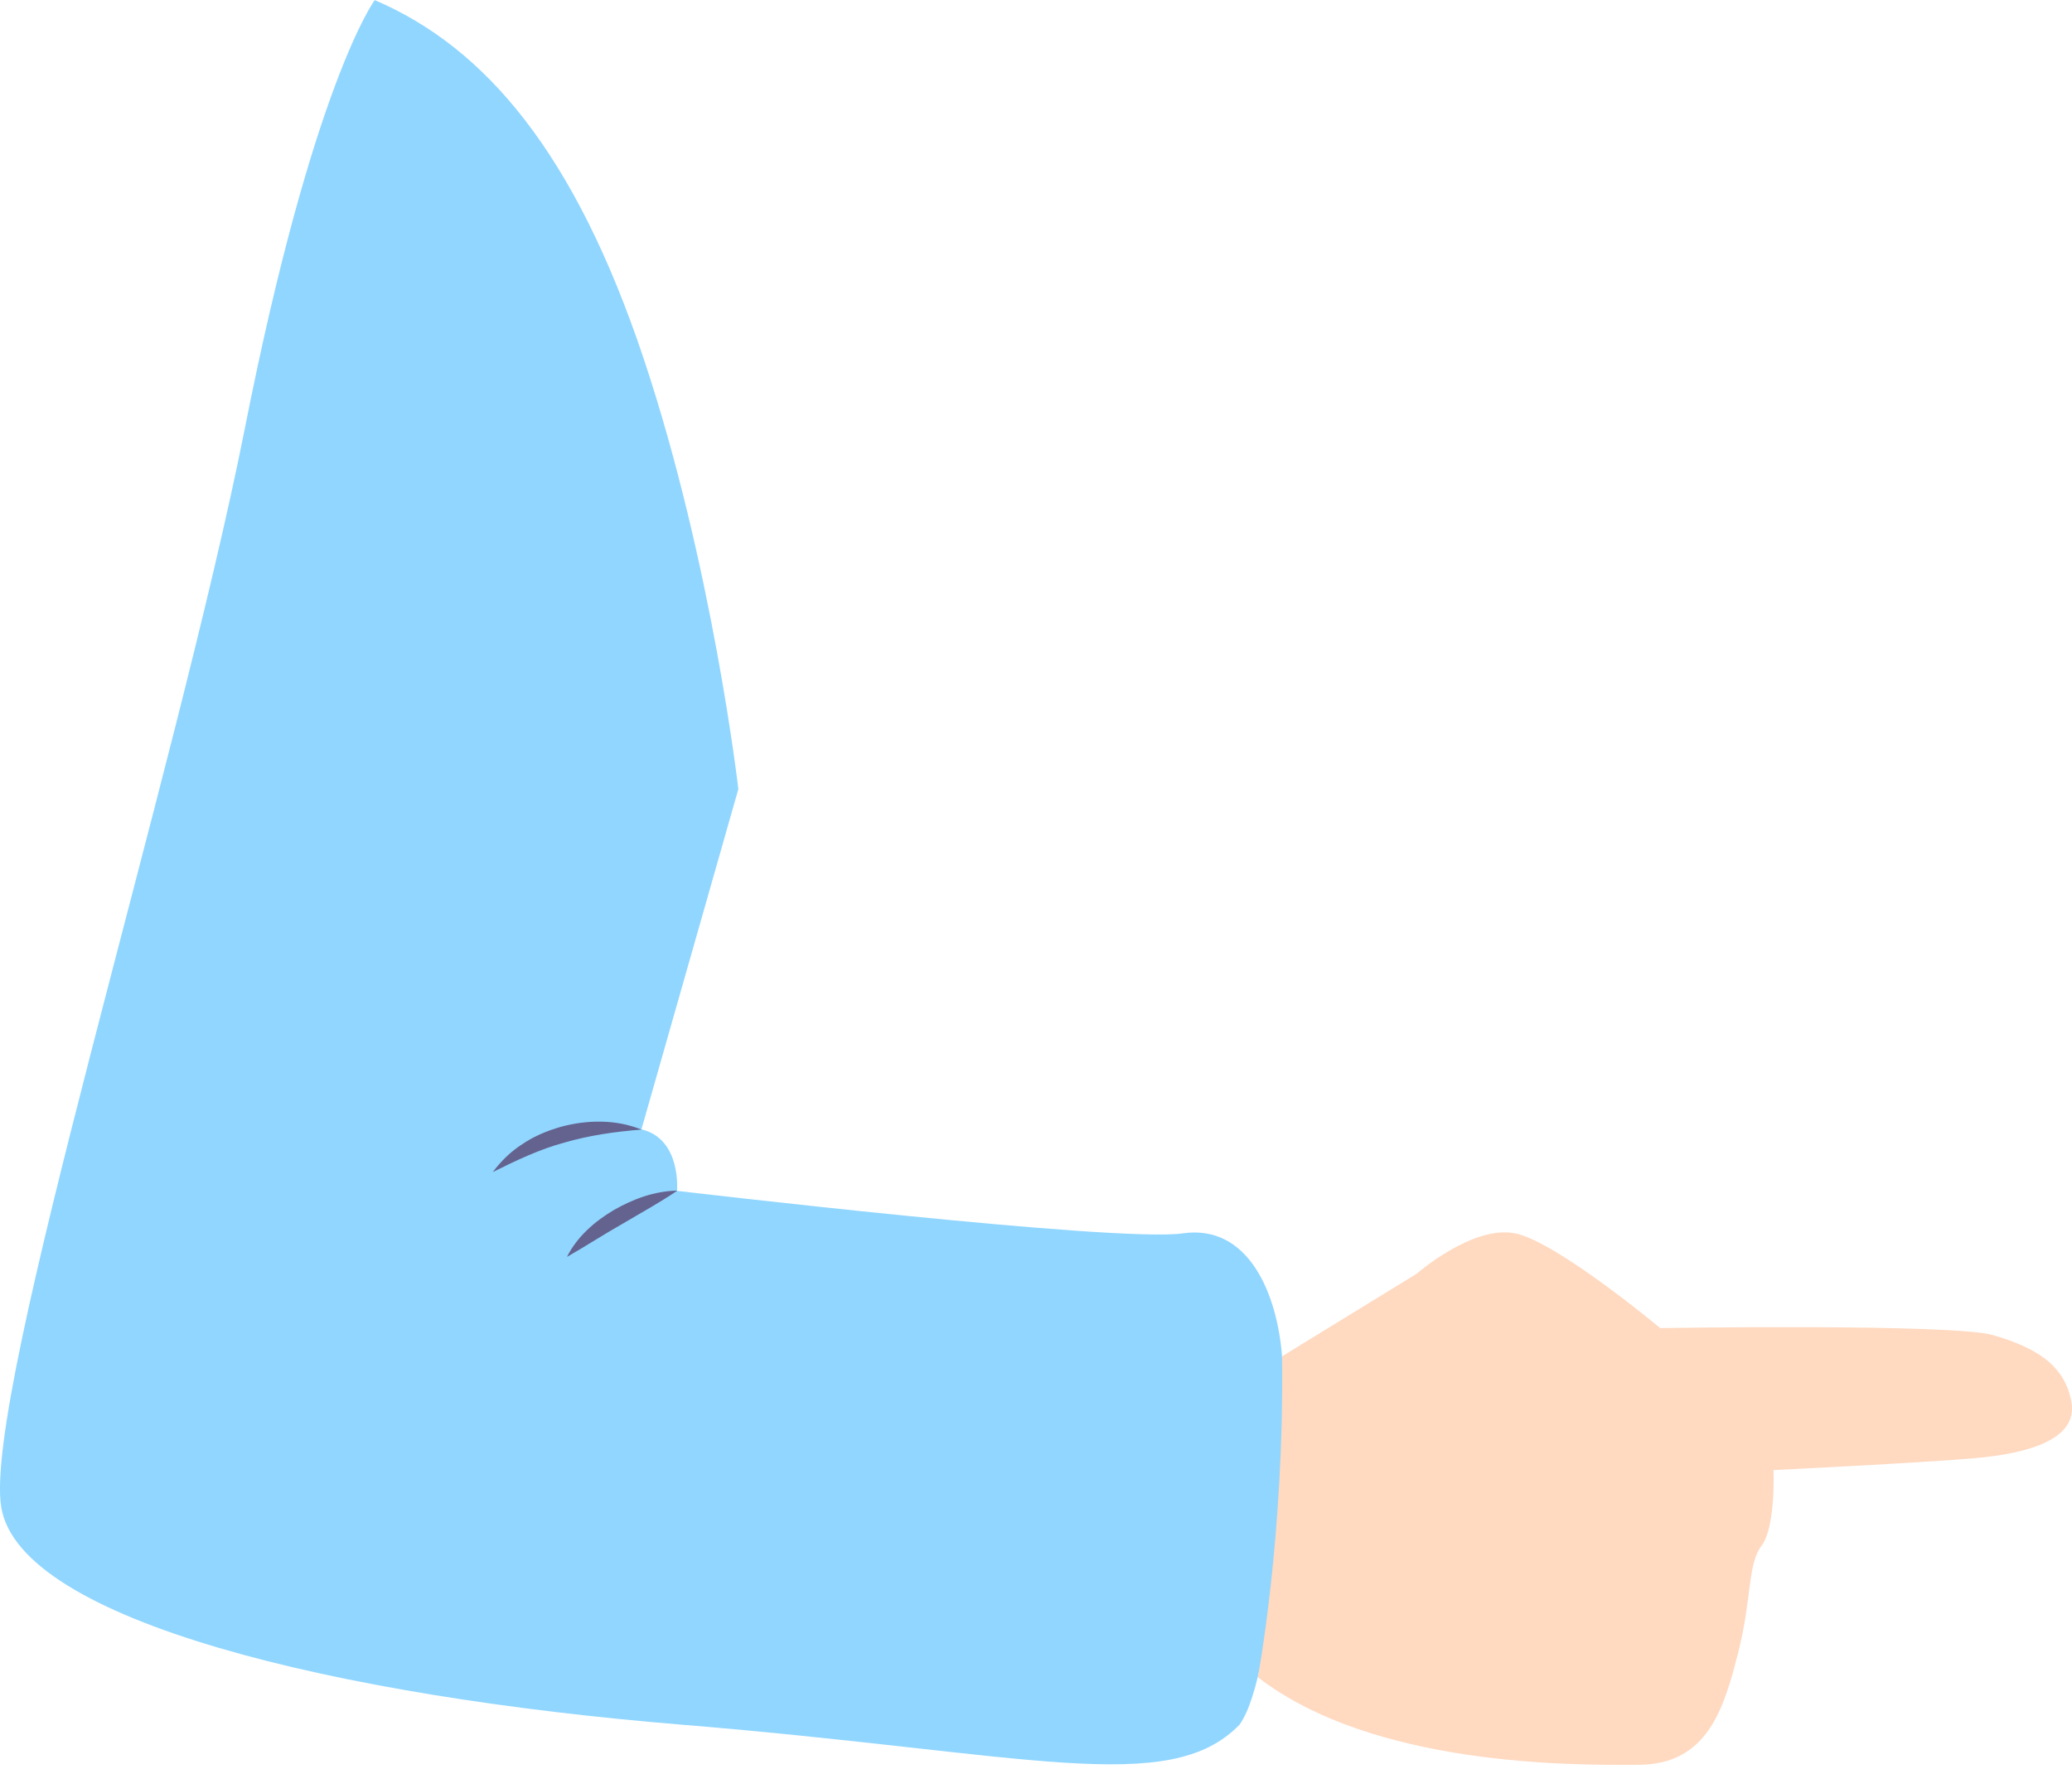 <svg width="96" height="82" viewBox="0 0 96 82" fill="none" xmlns="http://www.w3.org/2000/svg">
<path d="M17.359 0.01C17.359 0.01 14.509 3.84 11.339 19.88C8.159 35.92 -0.811 64.61 0.059 69.86C0.939 75.12 15.609 78.62 31.589 79.93C47.579 81.24 54.159 83.31 57.429 79.93C59.179 77.52 59.619 65.7 59.399 62.85C59.179 60 57.869 56.72 54.799 57.16C51.729 57.6 31.369 55.19 31.369 55.19C31.369 55.19 31.579 52.78 29.719 52.34L34.209 36.57C34.209 36.57 33.009 26.17 29.829 16.64C26.649 7.11 22.489 2.19 17.349 0L17.359 0.01Z" fill="#90D6FF"/>
<path d="M59.399 62.86L65.639 59.03C65.639 59.03 68.269 56.73 70.239 57.17C72.209 57.61 76.919 61.55 76.919 61.55C76.919 61.55 90.499 61.33 92.359 61.88C94.219 62.43 95.639 63.19 95.969 64.95C96.299 66.7 93.999 67.36 91.479 67.58C88.959 67.8 82.169 68.13 82.169 68.13C82.169 68.13 82.279 70.76 81.619 71.63C80.959 72.51 81.179 74.03 80.529 76.61C79.869 79.19 79.109 81.77 75.929 81.79C72.749 81.81 63.619 81.85 58.279 77.73C58.279 77.73 59.509 71.2 59.399 62.87V62.86Z" fill="#FFD9C0"/>
<path d="M29.719 52.35C28.469 52.45 27.299 52.62 26.159 52.95C25.009 53.26 23.959 53.76 22.829 54.32C23.209 53.82 23.669 53.36 24.209 53.02C24.739 52.66 25.339 52.41 25.959 52.23C27.189 51.89 28.539 51.87 29.719 52.35Z" fill="#64628E"/>
<path d="M31.369 55.19C30.509 55.77 29.659 56.23 28.819 56.73C27.969 57.21 27.179 57.73 26.269 58.25C26.739 57.31 27.559 56.6 28.439 56.08C29.329 55.57 30.319 55.2 31.369 55.18V55.19Z" fill="#64628E"/>
</svg>
